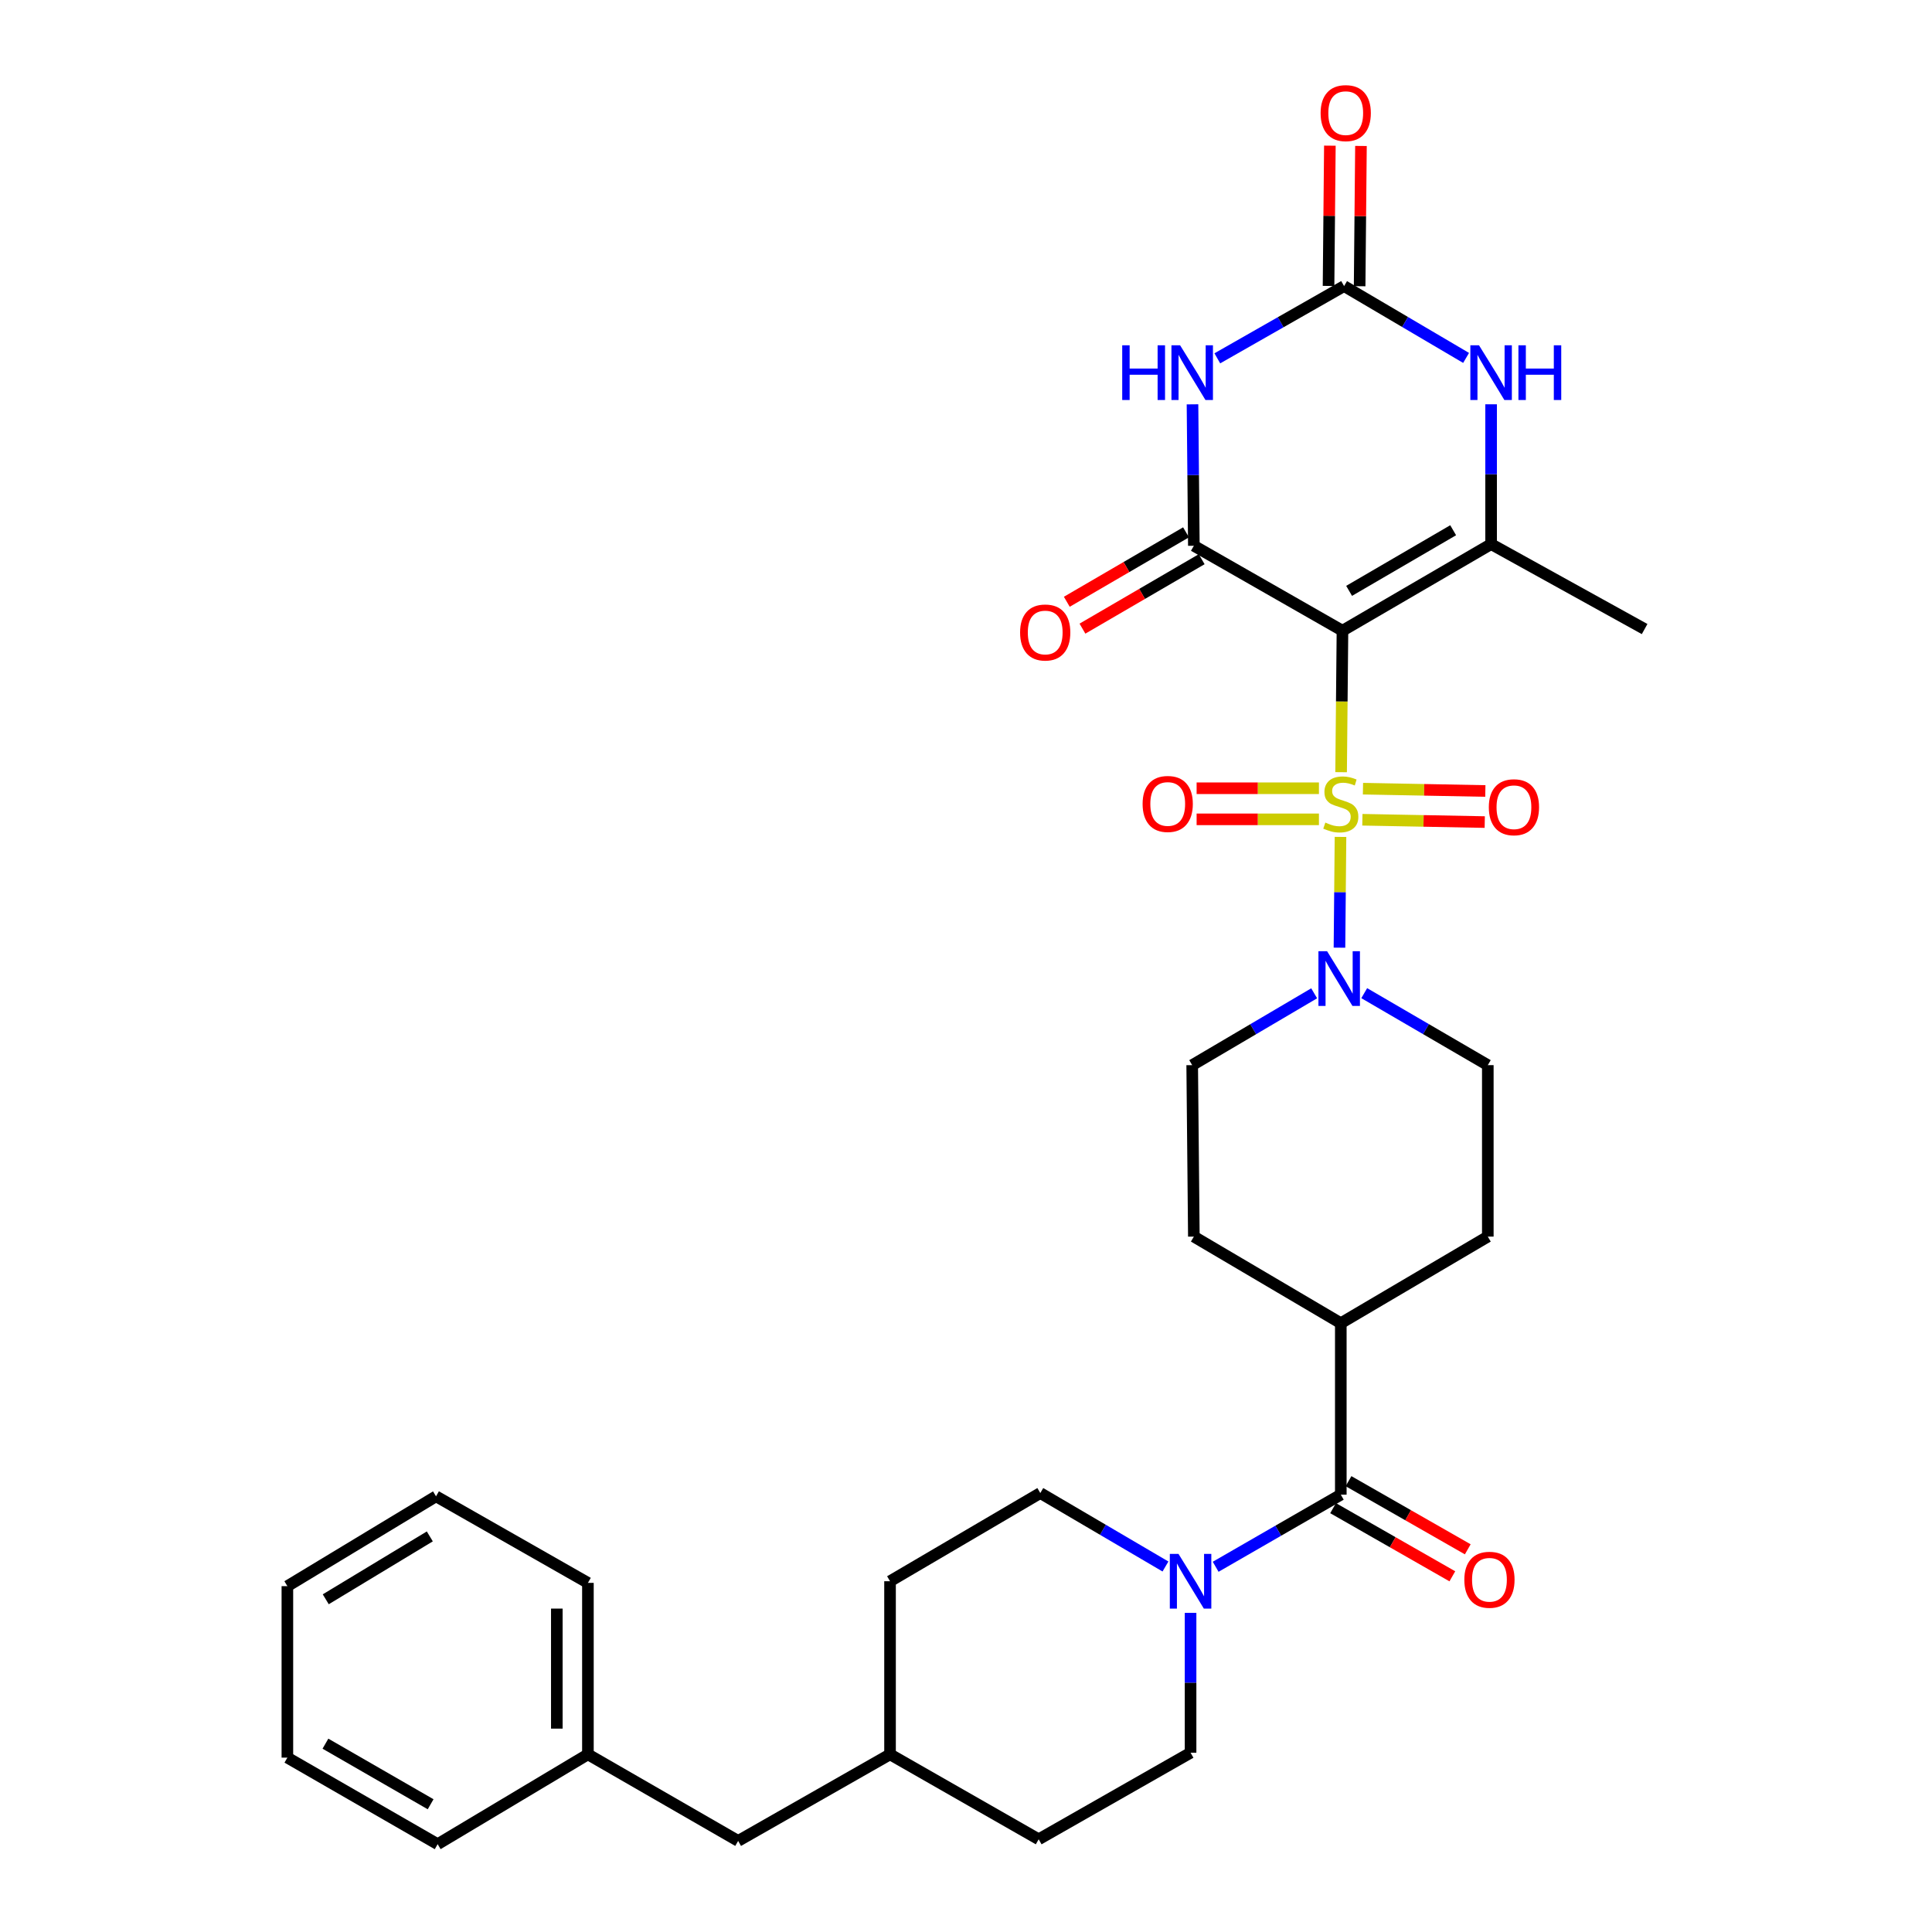 <?xml version='1.0' encoding='iso-8859-1'?>
<svg version='1.1' baseProfile='full'
              xmlns='http://www.w3.org/2000/svg'
                      xmlns:rdkit='http://www.rdkit.org/xml'
                      xmlns:xlink='http://www.w3.org/1999/xlink'
                  xml:space='preserve'
width='1000px' height='1000px' viewBox='0 0 1000 1000'>
<!-- END OF HEADER -->
<rect style='opacity:1.0;fill:#FFFFFF;stroke:none' width='1000' height='1000' x='0' y='0'> </rect>
<path class='bond-0' d='M 694.155,399.684 L 694.506,363.07' style='fill:none;fill-rule:evenodd;stroke:#CCCC00;stroke-width:6px;stroke-linecap:butt;stroke-linejoin:miter;stroke-opacity:1' />
<path class='bond-0' d='M 694.506,363.07 L 694.857,326.456' style='fill:none;fill-rule:evenodd;stroke:#000000;stroke-width:6px;stroke-linecap:butt;stroke-linejoin:miter;stroke-opacity:1' />
<path class='bond-5' d='M 693.839,433.185 L 693.573,461.85' style='fill:none;fill-rule:evenodd;stroke:#CCCC00;stroke-width:6px;stroke-linecap:butt;stroke-linejoin:miter;stroke-opacity:1' />
<path class='bond-5' d='M 693.573,461.85 L 693.306,490.515' style='fill:none;fill-rule:evenodd;stroke:#0000FF;stroke-width:6px;stroke-linecap:butt;stroke-linejoin:miter;stroke-opacity:1' />
<path class='bond-9' d='M 682.679,407.998 L 651.023,407.998' style='fill:none;fill-rule:evenodd;stroke:#CCCC00;stroke-width:6px;stroke-linecap:butt;stroke-linejoin:miter;stroke-opacity:1' />
<path class='bond-9' d='M 651.023,407.998 L 619.367,407.998' style='fill:none;fill-rule:evenodd;stroke:#FF0000;stroke-width:6px;stroke-linecap:butt;stroke-linejoin:miter;stroke-opacity:1' />
<path class='bond-9' d='M 682.679,424.09 L 651.023,424.09' style='fill:none;fill-rule:evenodd;stroke:#CCCC00;stroke-width:6px;stroke-linecap:butt;stroke-linejoin:miter;stroke-opacity:1' />
<path class='bond-9' d='M 651.023,424.09 L 619.367,424.09' style='fill:none;fill-rule:evenodd;stroke:#FF0000;stroke-width:6px;stroke-linecap:butt;stroke-linejoin:miter;stroke-opacity:1' />
<path class='bond-10' d='M 705.167,424.303 L 736.835,424.903' style='fill:none;fill-rule:evenodd;stroke:#CCCC00;stroke-width:6px;stroke-linecap:butt;stroke-linejoin:miter;stroke-opacity:1' />
<path class='bond-10' d='M 736.835,424.903 L 768.503,425.503' style='fill:none;fill-rule:evenodd;stroke:#FF0000;stroke-width:6px;stroke-linecap:butt;stroke-linejoin:miter;stroke-opacity:1' />
<path class='bond-10' d='M 705.472,408.214 L 737.14,408.814' style='fill:none;fill-rule:evenodd;stroke:#CCCC00;stroke-width:6px;stroke-linecap:butt;stroke-linejoin:miter;stroke-opacity:1' />
<path class='bond-10' d='M 737.14,408.814 L 768.808,409.414' style='fill:none;fill-rule:evenodd;stroke:#FF0000;stroke-width:6px;stroke-linecap:butt;stroke-linejoin:miter;stroke-opacity:1' />
<path class='bond-1' d='M 694.857,326.456 L 617.937,282.489' style='fill:none;fill-rule:evenodd;stroke:#000000;stroke-width:6px;stroke-linecap:butt;stroke-linejoin:miter;stroke-opacity:1' />
<path class='bond-3' d='M 694.857,326.456 L 771.794,281.631' style='fill:none;fill-rule:evenodd;stroke:#000000;stroke-width:6px;stroke-linecap:butt;stroke-linejoin:miter;stroke-opacity:1' />
<path class='bond-3' d='M 698.296,305.828 L 752.153,274.45' style='fill:none;fill-rule:evenodd;stroke:#000000;stroke-width:6px;stroke-linecap:butt;stroke-linejoin:miter;stroke-opacity:1' />
<path class='bond-2' d='M 617.937,282.489 L 617.586,245.886' style='fill:none;fill-rule:evenodd;stroke:#000000;stroke-width:6px;stroke-linecap:butt;stroke-linejoin:miter;stroke-opacity:1' />
<path class='bond-2' d='M 617.586,245.886 L 617.235,209.283' style='fill:none;fill-rule:evenodd;stroke:#0000FF;stroke-width:6px;stroke-linecap:butt;stroke-linejoin:miter;stroke-opacity:1' />
<path class='bond-11' d='M 613.887,275.536 L 583.031,293.506' style='fill:none;fill-rule:evenodd;stroke:#000000;stroke-width:6px;stroke-linecap:butt;stroke-linejoin:miter;stroke-opacity:1' />
<path class='bond-11' d='M 583.031,293.506 L 552.176,311.476' style='fill:none;fill-rule:evenodd;stroke:#FF0000;stroke-width:6px;stroke-linecap:butt;stroke-linejoin:miter;stroke-opacity:1' />
<path class='bond-11' d='M 621.986,289.442 L 591.13,307.412' style='fill:none;fill-rule:evenodd;stroke:#000000;stroke-width:6px;stroke-linecap:butt;stroke-linejoin:miter;stroke-opacity:1' />
<path class='bond-11' d='M 591.13,307.412 L 560.274,325.382' style='fill:none;fill-rule:evenodd;stroke:#FF0000;stroke-width:6px;stroke-linecap:butt;stroke-linejoin:miter;stroke-opacity:1' />
<path class='bond-33' d='M 630.081,185.473 L 662.889,166.774' style='fill:none;fill-rule:evenodd;stroke:#0000FF;stroke-width:6px;stroke-linecap:butt;stroke-linejoin:miter;stroke-opacity:1' />
<path class='bond-33' d='M 662.889,166.774 L 695.697,148.076' style='fill:none;fill-rule:evenodd;stroke:#000000;stroke-width:6px;stroke-linecap:butt;stroke-linejoin:miter;stroke-opacity:1' />
<path class='bond-6' d='M 771.794,281.631 L 771.794,245.446' style='fill:none;fill-rule:evenodd;stroke:#000000;stroke-width:6px;stroke-linecap:butt;stroke-linejoin:miter;stroke-opacity:1' />
<path class='bond-6' d='M 771.794,245.446 L 771.794,209.262' style='fill:none;fill-rule:evenodd;stroke:#0000FF;stroke-width:6px;stroke-linecap:butt;stroke-linejoin:miter;stroke-opacity:1' />
<path class='bond-21' d='M 771.794,281.631 L 851.253,325.598' style='fill:none;fill-rule:evenodd;stroke:#000000;stroke-width:6px;stroke-linecap:butt;stroke-linejoin:miter;stroke-opacity:1' />
<path class='bond-4' d='M 695.697,148.076 L 727.272,166.668' style='fill:none;fill-rule:evenodd;stroke:#000000;stroke-width:6px;stroke-linecap:butt;stroke-linejoin:miter;stroke-opacity:1' />
<path class='bond-4' d='M 727.272,166.668 L 758.847,185.259' style='fill:none;fill-rule:evenodd;stroke:#0000FF;stroke-width:6px;stroke-linecap:butt;stroke-linejoin:miter;stroke-opacity:1' />
<path class='bond-13' d='M 703.743,148.152 L 704.087,111.849' style='fill:none;fill-rule:evenodd;stroke:#000000;stroke-width:6px;stroke-linecap:butt;stroke-linejoin:miter;stroke-opacity:1' />
<path class='bond-13' d='M 704.087,111.849 L 704.431,75.547' style='fill:none;fill-rule:evenodd;stroke:#FF0000;stroke-width:6px;stroke-linecap:butt;stroke-linejoin:miter;stroke-opacity:1' />
<path class='bond-13' d='M 687.651,148 L 687.995,111.697' style='fill:none;fill-rule:evenodd;stroke:#000000;stroke-width:6px;stroke-linecap:butt;stroke-linejoin:miter;stroke-opacity:1' />
<path class='bond-13' d='M 687.995,111.697 L 688.339,75.394' style='fill:none;fill-rule:evenodd;stroke:#FF0000;stroke-width:6px;stroke-linecap:butt;stroke-linejoin:miter;stroke-opacity:1' />
<path class='bond-14' d='M 706.124,514.06 L 738.105,532.687' style='fill:none;fill-rule:evenodd;stroke:#0000FF;stroke-width:6px;stroke-linecap:butt;stroke-linejoin:miter;stroke-opacity:1' />
<path class='bond-14' d='M 738.105,532.687 L 770.087,551.315' style='fill:none;fill-rule:evenodd;stroke:#000000;stroke-width:6px;stroke-linecap:butt;stroke-linejoin:miter;stroke-opacity:1' />
<path class='bond-15' d='M 680.211,514.133 L 648.644,532.724' style='fill:none;fill-rule:evenodd;stroke:#0000FF;stroke-width:6px;stroke-linecap:butt;stroke-linejoin:miter;stroke-opacity:1' />
<path class='bond-15' d='M 648.644,532.724 L 617.078,551.315' style='fill:none;fill-rule:evenodd;stroke:#000000;stroke-width:6px;stroke-linecap:butt;stroke-linejoin:miter;stroke-opacity:1' />
<path class='bond-7' d='M 693.998,773.635 L 693.998,684.888' style='fill:none;fill-rule:evenodd;stroke:#000000;stroke-width:6px;stroke-linecap:butt;stroke-linejoin:miter;stroke-opacity:1' />
<path class='bond-8' d='M 693.998,773.635 L 661.61,792.298' style='fill:none;fill-rule:evenodd;stroke:#000000;stroke-width:6px;stroke-linecap:butt;stroke-linejoin:miter;stroke-opacity:1' />
<path class='bond-8' d='M 661.61,792.298 L 629.222,810.961' style='fill:none;fill-rule:evenodd;stroke:#0000FF;stroke-width:6px;stroke-linecap:butt;stroke-linejoin:miter;stroke-opacity:1' />
<path class='bond-16' d='M 690.006,780.621 L 720.867,798.257' style='fill:none;fill-rule:evenodd;stroke:#000000;stroke-width:6px;stroke-linecap:butt;stroke-linejoin:miter;stroke-opacity:1' />
<path class='bond-16' d='M 720.867,798.257 L 751.729,815.893' style='fill:none;fill-rule:evenodd;stroke:#FF0000;stroke-width:6px;stroke-linecap:butt;stroke-linejoin:miter;stroke-opacity:1' />
<path class='bond-16' d='M 697.99,766.65 L 728.852,784.286' style='fill:none;fill-rule:evenodd;stroke:#000000;stroke-width:6px;stroke-linecap:butt;stroke-linejoin:miter;stroke-opacity:1' />
<path class='bond-16' d='M 728.852,784.286 L 759.713,801.922' style='fill:none;fill-rule:evenodd;stroke:#FF0000;stroke-width:6px;stroke-linecap:butt;stroke-linejoin:miter;stroke-opacity:1' />
<path class='bond-17' d='M 603.243,810.816 L 570.852,791.806' style='fill:none;fill-rule:evenodd;stroke:#0000FF;stroke-width:6px;stroke-linecap:butt;stroke-linejoin:miter;stroke-opacity:1' />
<path class='bond-17' d='M 570.852,791.806 L 538.46,772.795' style='fill:none;fill-rule:evenodd;stroke:#000000;stroke-width:6px;stroke-linecap:butt;stroke-linejoin:miter;stroke-opacity:1' />
<path class='bond-18' d='M 616.238,834.822 L 616.238,871.015' style='fill:none;fill-rule:evenodd;stroke:#0000FF;stroke-width:6px;stroke-linecap:butt;stroke-linejoin:miter;stroke-opacity:1' />
<path class='bond-18' d='M 616.238,871.015 L 616.238,907.208' style='fill:none;fill-rule:evenodd;stroke:#000000;stroke-width:6px;stroke-linecap:butt;stroke-linejoin:miter;stroke-opacity:1' />
<path class='bond-12' d='M 693.998,684.888 L 617.937,640.063' style='fill:none;fill-rule:evenodd;stroke:#000000;stroke-width:6px;stroke-linecap:butt;stroke-linejoin:miter;stroke-opacity:1' />
<path class='bond-32' d='M 693.998,684.888 L 770.087,640.063' style='fill:none;fill-rule:evenodd;stroke:#000000;stroke-width:6px;stroke-linecap:butt;stroke-linejoin:miter;stroke-opacity:1' />
<path class='bond-19' d='M 770.087,551.315 L 770.087,640.063' style='fill:none;fill-rule:evenodd;stroke:#000000;stroke-width:6px;stroke-linecap:butt;stroke-linejoin:miter;stroke-opacity:1' />
<path class='bond-20' d='M 617.078,551.315 L 617.937,640.063' style='fill:none;fill-rule:evenodd;stroke:#000000;stroke-width:6px;stroke-linecap:butt;stroke-linejoin:miter;stroke-opacity:1' />
<path class='bond-23' d='M 538.46,772.795 L 460.682,818.443' style='fill:none;fill-rule:evenodd;stroke:#000000;stroke-width:6px;stroke-linecap:butt;stroke-linejoin:miter;stroke-opacity:1' />
<path class='bond-24' d='M 616.238,907.208 L 537.62,952.015' style='fill:none;fill-rule:evenodd;stroke:#000000;stroke-width:6px;stroke-linecap:butt;stroke-linejoin:miter;stroke-opacity:1' />
<path class='bond-22' d='M 382.063,952.856 L 460.682,908.048' style='fill:none;fill-rule:evenodd;stroke:#000000;stroke-width:6px;stroke-linecap:butt;stroke-linejoin:miter;stroke-opacity:1' />
<path class='bond-26' d='M 382.063,952.856 L 304.303,908.048' style='fill:none;fill-rule:evenodd;stroke:#000000;stroke-width:6px;stroke-linecap:butt;stroke-linejoin:miter;stroke-opacity:1' />
<path class='bond-34' d='M 460.682,818.443 L 460.682,908.048' style='fill:none;fill-rule:evenodd;stroke:#000000;stroke-width:6px;stroke-linecap:butt;stroke-linejoin:miter;stroke-opacity:1' />
<path class='bond-25' d='M 537.62,952.015 L 460.682,908.048' style='fill:none;fill-rule:evenodd;stroke:#000000;stroke-width:6px;stroke-linecap:butt;stroke-linejoin:miter;stroke-opacity:1' />
<path class='bond-27' d='M 304.303,908.048 L 304.303,819.292' style='fill:none;fill-rule:evenodd;stroke:#000000;stroke-width:6px;stroke-linecap:butt;stroke-linejoin:miter;stroke-opacity:1' />
<path class='bond-27' d='M 288.211,894.735 L 288.211,832.605' style='fill:none;fill-rule:evenodd;stroke:#000000;stroke-width:6px;stroke-linecap:butt;stroke-linejoin:miter;stroke-opacity:1' />
<path class='bond-28' d='M 304.303,908.048 L 226.525,954.545' style='fill:none;fill-rule:evenodd;stroke:#000000;stroke-width:6px;stroke-linecap:butt;stroke-linejoin:miter;stroke-opacity:1' />
<path class='bond-30' d='M 304.303,819.292 L 225.685,774.494' style='fill:none;fill-rule:evenodd;stroke:#000000;stroke-width:6px;stroke-linecap:butt;stroke-linejoin:miter;stroke-opacity:1' />
<path class='bond-29' d='M 226.525,954.545 L 148.747,909.747' style='fill:none;fill-rule:evenodd;stroke:#000000;stroke-width:6px;stroke-linecap:butt;stroke-linejoin:miter;stroke-opacity:1' />
<path class='bond-29' d='M 222.89,933.881 L 168.445,902.522' style='fill:none;fill-rule:evenodd;stroke:#000000;stroke-width:6px;stroke-linecap:butt;stroke-linejoin:miter;stroke-opacity:1' />
<path class='bond-31' d='M 148.747,909.747 L 148.747,820.991' style='fill:none;fill-rule:evenodd;stroke:#000000;stroke-width:6px;stroke-linecap:butt;stroke-linejoin:miter;stroke-opacity:1' />
<path class='bond-35' d='M 225.685,774.494 L 148.747,820.991' style='fill:none;fill-rule:evenodd;stroke:#000000;stroke-width:6px;stroke-linecap:butt;stroke-linejoin:miter;stroke-opacity:1' />
<path class='bond-35' d='M 222.467,795.24 L 168.611,827.788' style='fill:none;fill-rule:evenodd;stroke:#000000;stroke-width:6px;stroke-linecap:butt;stroke-linejoin:miter;stroke-opacity:1' />
<path  class='atom-0' d='M 685.998 425.764
Q 686.318 425.884, 687.638 426.444
Q 688.958 427.004, 690.398 427.364
Q 691.878 427.684, 693.318 427.684
Q 695.998 427.684, 697.558 426.404
Q 699.118 425.084, 699.118 422.804
Q 699.118 421.244, 698.318 420.284
Q 697.558 419.324, 696.358 418.804
Q 695.158 418.284, 693.158 417.684
Q 690.638 416.924, 689.118 416.204
Q 687.638 415.484, 686.558 413.964
Q 685.518 412.444, 685.518 409.884
Q 685.518 406.324, 687.918 404.124
Q 690.358 401.924, 695.158 401.924
Q 698.438 401.924, 702.158 403.484
L 701.238 406.564
Q 697.838 405.164, 695.278 405.164
Q 692.518 405.164, 690.998 406.324
Q 689.478 407.444, 689.518 409.404
Q 689.518 410.924, 690.278 411.844
Q 691.078 412.764, 692.198 413.284
Q 693.358 413.804, 695.278 414.404
Q 697.838 415.204, 699.358 416.004
Q 700.878 416.804, 701.958 418.444
Q 703.078 420.044, 703.078 422.804
Q 703.078 426.724, 700.438 428.844
Q 697.838 430.924, 693.478 430.924
Q 690.958 430.924, 689.038 430.364
Q 687.158 429.844, 684.918 428.924
L 685.998 425.764
' fill='#CCCC00'/>
<path  class='atom-3' d='M 580.858 178.723
L 584.698 178.723
L 584.698 190.763
L 599.178 190.763
L 599.178 178.723
L 603.018 178.723
L 603.018 207.043
L 599.178 207.043
L 599.178 193.963
L 584.698 193.963
L 584.698 207.043
L 580.858 207.043
L 580.858 178.723
' fill='#0000FF'/>
<path  class='atom-3' d='M 610.818 178.723
L 620.098 193.723
Q 621.018 195.203, 622.498 197.883
Q 623.978 200.563, 624.058 200.723
L 624.058 178.723
L 627.818 178.723
L 627.818 207.043
L 623.938 207.043
L 613.978 190.643
Q 612.818 188.723, 611.578 186.523
Q 610.378 184.323, 610.018 183.643
L 610.018 207.043
L 606.338 207.043
L 606.338 178.723
L 610.818 178.723
' fill='#0000FF'/>
<path  class='atom-6' d='M 686.898 492.348
L 696.178 507.348
Q 697.098 508.828, 698.578 511.508
Q 700.058 514.188, 700.138 514.348
L 700.138 492.348
L 703.898 492.348
L 703.898 520.668
L 700.018 520.668
L 690.058 504.268
Q 688.898 502.348, 687.658 500.148
Q 686.458 497.948, 686.098 497.268
L 686.098 520.668
L 682.418 520.668
L 682.418 492.348
L 686.898 492.348
' fill='#0000FF'/>
<path  class='atom-7' d='M 765.534 178.723
L 774.814 193.723
Q 775.734 195.203, 777.214 197.883
Q 778.694 200.563, 778.774 200.723
L 778.774 178.723
L 782.534 178.723
L 782.534 207.043
L 778.654 207.043
L 768.694 190.643
Q 767.534 188.723, 766.294 186.523
Q 765.094 184.323, 764.734 183.643
L 764.734 207.043
L 761.054 207.043
L 761.054 178.723
L 765.534 178.723
' fill='#0000FF'/>
<path  class='atom-7' d='M 785.934 178.723
L 789.774 178.723
L 789.774 190.763
L 804.254 190.763
L 804.254 178.723
L 808.094 178.723
L 808.094 207.043
L 804.254 207.043
L 804.254 193.963
L 789.774 193.963
L 789.774 207.043
L 785.934 207.043
L 785.934 178.723
' fill='#0000FF'/>
<path  class='atom-9' d='M 609.978 804.283
L 619.258 819.283
Q 620.178 820.763, 621.658 823.443
Q 623.138 826.123, 623.218 826.283
L 623.218 804.283
L 626.978 804.283
L 626.978 832.603
L 623.098 832.603
L 613.138 816.203
Q 611.978 814.283, 610.738 812.083
Q 609.538 809.883, 609.178 809.203
L 609.178 832.603
L 605.498 832.603
L 605.498 804.283
L 609.978 804.283
' fill='#0000FF'/>
<path  class='atom-10' d='M 591.41 416.124
Q 591.41 409.324, 594.77 405.524
Q 598.13 401.724, 604.41 401.724
Q 610.69 401.724, 614.05 405.524
Q 617.41 409.324, 617.41 416.124
Q 617.41 423.004, 614.01 426.924
Q 610.61 430.804, 604.41 430.804
Q 598.17 430.804, 594.77 426.924
Q 591.41 423.044, 591.41 416.124
M 604.41 427.604
Q 608.73 427.604, 611.05 424.724
Q 613.41 421.804, 613.41 416.124
Q 613.41 410.564, 611.05 407.764
Q 608.73 404.924, 604.41 404.924
Q 600.09 404.924, 597.73 407.724
Q 595.41 410.524, 595.41 416.124
Q 595.41 421.844, 597.73 424.724
Q 600.09 427.604, 604.41 427.604
' fill='#FF0000'/>
<path  class='atom-11' d='M 770.613 417.822
Q 770.613 411.022, 773.973 407.222
Q 777.333 403.422, 783.613 403.422
Q 789.893 403.422, 793.253 407.222
Q 796.613 411.022, 796.613 417.822
Q 796.613 424.702, 793.213 428.622
Q 789.813 432.502, 783.613 432.502
Q 777.373 432.502, 773.973 428.622
Q 770.613 424.742, 770.613 417.822
M 783.613 429.302
Q 787.933 429.302, 790.253 426.422
Q 792.613 423.502, 792.613 417.822
Q 792.613 412.262, 790.253 409.462
Q 787.933 406.622, 783.613 406.622
Q 779.293 406.622, 776.933 409.422
Q 774.613 412.222, 774.613 417.822
Q 774.613 423.542, 776.933 426.422
Q 779.293 429.302, 783.613 429.302
' fill='#FF0000'/>
<path  class='atom-12' d='M 527.999 327.376
Q 527.999 320.576, 531.359 316.776
Q 534.719 312.976, 540.999 312.976
Q 547.279 312.976, 550.639 316.776
Q 553.999 320.576, 553.999 327.376
Q 553.999 334.256, 550.599 338.176
Q 547.199 342.056, 540.999 342.056
Q 534.759 342.056, 531.359 338.176
Q 527.999 334.296, 527.999 327.376
M 540.999 338.856
Q 545.319 338.856, 547.639 335.976
Q 549.999 333.056, 549.999 327.376
Q 549.999 321.816, 547.639 319.016
Q 545.319 316.176, 540.999 316.176
Q 536.679 316.176, 534.319 318.976
Q 531.999 321.776, 531.999 327.376
Q 531.999 333.096, 534.319 335.976
Q 536.679 338.856, 540.999 338.856
' fill='#FF0000'/>
<path  class='atom-14' d='M 683.546 58.55
Q 683.546 51.75, 686.906 47.95
Q 690.266 44.15, 696.546 44.15
Q 702.826 44.15, 706.186 47.95
Q 709.546 51.75, 709.546 58.55
Q 709.546 65.43, 706.146 69.35
Q 702.746 73.23, 696.546 73.23
Q 690.306 73.23, 686.906 69.35
Q 683.546 65.47, 683.546 58.55
M 696.546 70.03
Q 700.866 70.03, 703.186 67.15
Q 705.546 64.23, 705.546 58.55
Q 705.546 52.99, 703.186 50.19
Q 700.866 47.35, 696.546 47.35
Q 692.226 47.35, 689.866 50.15
Q 687.546 52.95, 687.546 58.55
Q 687.546 64.27, 689.866 67.15
Q 692.226 70.03, 696.546 70.03
' fill='#FF0000'/>
<path  class='atom-17' d='M 757.936 817.682
Q 757.936 810.882, 761.296 807.082
Q 764.656 803.282, 770.936 803.282
Q 777.216 803.282, 780.576 807.082
Q 783.936 810.882, 783.936 817.682
Q 783.936 824.562, 780.536 828.482
Q 777.136 832.362, 770.936 832.362
Q 764.696 832.362, 761.296 828.482
Q 757.936 824.602, 757.936 817.682
M 770.936 829.162
Q 775.256 829.162, 777.576 826.282
Q 779.936 823.362, 779.936 817.682
Q 779.936 812.122, 777.576 809.322
Q 775.256 806.482, 770.936 806.482
Q 766.616 806.482, 764.256 809.282
Q 761.936 812.082, 761.936 817.682
Q 761.936 823.402, 764.256 826.282
Q 766.616 829.162, 770.936 829.162
' fill='#FF0000'/>
</svg>
